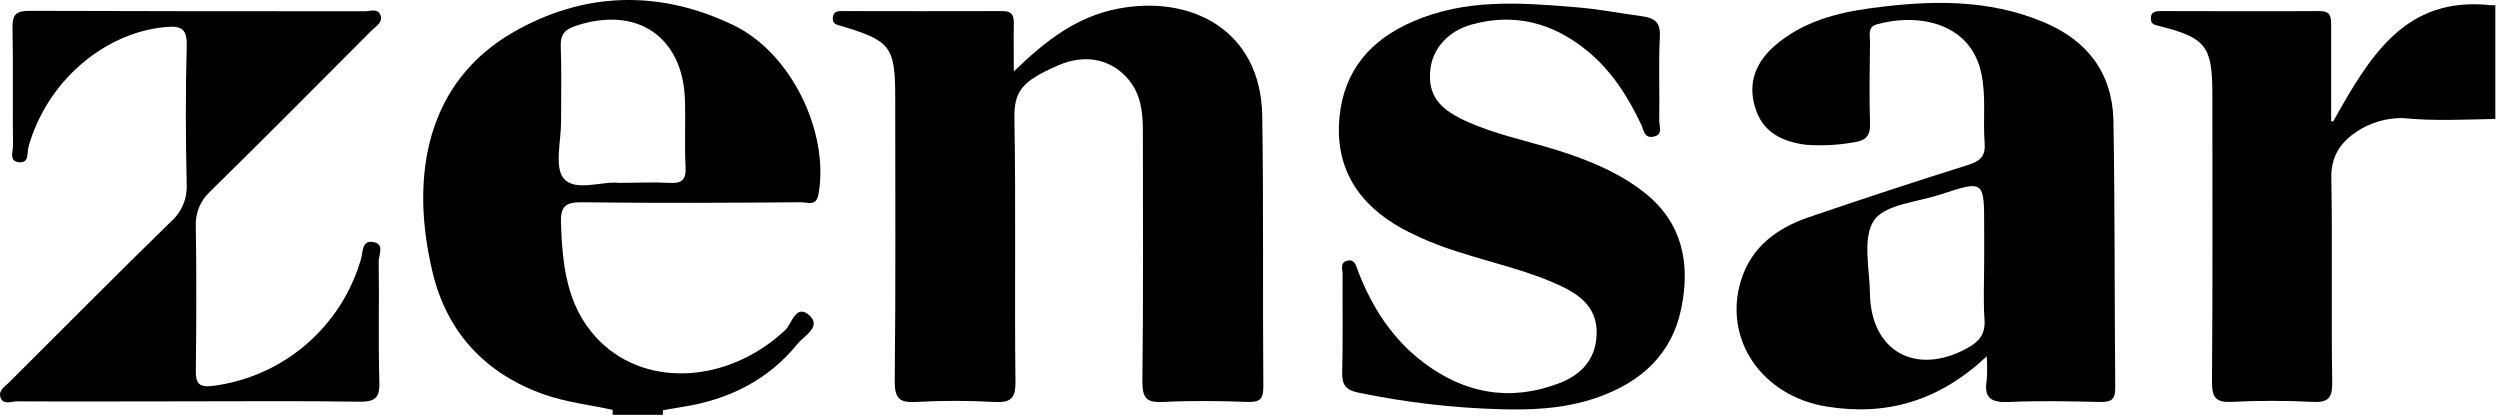 <svg width="125" height="21" viewBox="0 0 125 21" fill="none" xmlns="http://www.w3.org/2000/svg">
<path d="M124.54 0.261C120.27 -0.21 118.492 2.801 116.654 6.081C116.621 6.072 116.589 6.061 116.558 6.047C116.558 4.254 116.558 2.76 116.558 1.269C116.558 0.844 116.531 0.549 115.969 0.554C113.344 0.572 110.711 0.554 108.096 0.554C107.815 0.554 107.534 0.554 107.543 0.94C107.543 1.233 107.772 1.251 108 1.31C110.286 1.891 110.615 2.309 110.618 4.666C110.618 9.466 110.638 14.287 110.599 19.098C110.599 19.901 110.81 20.134 111.607 20.093C112.933 20.026 114.27 20.026 115.598 20.093C116.38 20.134 116.622 19.939 116.611 19.117C116.558 15.709 116.627 12.298 116.567 8.89C116.547 7.791 117.043 7.105 117.87 6.556C118.543 6.121 119.33 5.894 120.131 5.903C121.674 6.058 123.221 5.98 124.767 5.946V0.259L124.54 0.261Z" fill="#010101" style="fill:#010101;fill:color(display-p3 0.004 0.004 0.004);fill-opacity:1;"/>
<path d="M63.112 5.793C63.045 1.493 59.539 -0.278 55.877 0.439C53.861 0.832 52.304 2 50.691 3.575C50.691 2.613 50.677 1.9 50.691 1.187C50.702 0.778 50.599 0.551 50.129 0.554C47.463 0.567 44.8 0.554 42.128 0.554C41.9 0.554 41.671 0.554 41.641 0.88C41.612 1.207 41.831 1.235 42.073 1.303C44.533 2.035 44.761 2.341 44.761 4.849C44.761 9.587 44.789 14.325 44.736 19.061C44.736 19.942 44.981 20.143 45.811 20.097C47.105 20.025 48.402 20.025 49.697 20.097C50.519 20.14 50.785 19.951 50.773 19.064C50.721 14.705 50.798 10.344 50.721 5.987C50.695 4.615 51.011 4.087 52.917 3.264C54.305 2.663 55.601 2.983 56.433 3.985C57.052 4.732 57.144 5.633 57.144 6.554C57.144 10.725 57.171 14.895 57.118 19.064C57.118 19.942 57.347 20.14 58.186 20.097C59.592 20.024 61.002 20.047 62.41 20.097C63.02 20.117 63.169 19.919 63.167 19.331C63.13 14.815 63.183 10.302 63.112 5.793Z" fill="#010101" style="fill:#010101;fill:color(display-p3 0.004 0.004 0.004);fill-opacity:1;"/>
<path d="M102.19 1.109C99.392 -0.066 96.475 0.012 93.561 0.407C91.824 0.636 90.121 1.093 88.747 2.277C87.775 3.12 87.364 4.179 87.775 5.434C88.157 6.634 89.147 7.095 90.29 7.237C91.087 7.298 91.889 7.258 92.676 7.118C93.284 7.038 93.52 6.803 93.501 6.172C93.458 4.801 93.483 3.443 93.501 2.078C93.501 1.758 93.371 1.349 93.835 1.219C95.945 0.629 98.578 1.146 99.079 3.733C99.307 4.862 99.143 6.003 99.232 7.132C99.284 7.783 99.04 8.046 98.43 8.238C95.755 9.08 93.088 9.955 90.429 10.865C88.864 11.404 87.586 12.321 87.06 13.992C86.132 16.938 88.075 19.811 91.36 20.332C94.315 20.803 96.932 20.07 99.337 17.818C99.364 18.215 99.364 18.612 99.337 19.009C99.179 19.923 99.586 20.138 100.45 20.099C101.968 20.031 103.495 20.063 105.022 20.099C105.536 20.099 105.767 19.996 105.762 19.413C105.721 14.94 105.749 10.469 105.671 5.998C105.605 3.633 104.359 2.019 102.19 1.109ZM98.368 17.404C95.796 18.819 93.536 17.571 93.497 14.661C93.478 13.42 93.113 11.889 93.698 11.022C94.24 10.222 95.837 10.108 96.98 9.74C99.207 9.002 99.209 9.011 99.209 11.34V13.029C99.209 14.012 99.159 15 99.225 15.978C99.275 16.709 98.957 17.08 98.368 17.404Z" fill="#010101" style="fill:#010101;fill:color(display-p3 0.004 0.004 0.004);fill-opacity:1;"/>
<path d="M36.679 1.262C32.981 -0.519 29.198 -0.429 25.646 1.621C21.413 4.062 20.444 8.67 21.628 13.614C22.35 16.629 24.277 18.689 27.203 19.722C28.3 20.111 29.488 20.243 30.631 20.492C30.631 20.577 30.631 20.659 30.631 20.741H33.146V20.513C33.479 20.456 33.813 20.392 34.149 20.339C36.446 19.98 38.417 18.997 39.886 17.183C40.202 16.796 41.1 16.332 40.465 15.765C39.793 15.162 39.589 16.2 39.255 16.511C36.346 19.233 32.092 19.43 29.758 16.817C28.323 15.217 28.124 13.224 28.048 11.185C28.016 10.33 28.249 10.101 29.116 10.113C32.773 10.163 36.43 10.14 40.076 10.113C40.387 10.113 40.817 10.341 40.929 9.694C41.461 6.629 39.587 2.663 36.679 1.262ZM33.427 9.143C32.668 9.098 31.904 9.143 30.965 9.143C30.128 9.041 28.775 9.601 28.195 8.933C27.701 8.369 28.06 7.054 28.053 6.071C28.053 4.819 28.087 3.557 28.037 2.318C28.012 1.699 28.265 1.463 28.814 1.283C31.834 0.288 34.131 1.82 34.245 4.954C34.286 6.097 34.218 7.239 34.279 8.364C34.316 9.043 34.039 9.182 33.427 9.143Z" fill="#010101" style="fill:#010101;fill:color(display-p3 0.004 0.004 0.004);fill-opacity:1;"/>
<path d="M82.251 9.653C80.962 8.629 79.442 8.007 77.876 7.516C76.31 7.024 74.717 6.716 73.229 6.023C71.894 5.404 71.4 4.702 71.514 3.509C71.608 2.448 72.406 1.543 73.595 1.223C75.741 0.631 77.65 1.15 79.346 2.528C80.58 3.532 81.403 4.839 82.073 6.256C82.191 6.508 82.205 6.903 82.639 6.839C83.188 6.759 82.955 6.309 82.962 6.026C82.987 4.622 82.921 3.216 82.994 1.817C83.03 1.1 82.713 0.903 82.114 0.814C80.984 0.663 79.862 0.439 78.728 0.357C75.997 0.128 73.263 -0.068 70.644 1.077C68.529 1.993 67.204 3.511 66.975 5.85C66.73 8.405 67.917 10.211 70.102 11.427C71.001 11.906 71.944 12.297 72.918 12.595C74.646 13.157 76.433 13.532 78.091 14.321C79.129 14.817 79.874 15.479 79.832 16.721C79.791 17.962 79.062 18.744 77.947 19.166C75.503 20.095 73.236 19.681 71.183 18.131C69.626 16.958 68.605 15.374 67.91 13.575C67.802 13.294 67.75 12.922 67.332 13.045C66.991 13.143 67.133 13.486 67.13 13.731C67.119 15.361 67.151 16.993 67.11 18.62C67.096 19.224 67.281 19.498 67.885 19.624C70.241 20.116 72.637 20.397 75.044 20.462C76.26 20.494 78.084 20.497 79.844 19.882C82.036 19.119 83.595 17.736 84.068 15.397C84.523 13.169 84.118 11.139 82.251 9.653Z" fill="#010101" style="fill:#010101;fill:color(display-p3 0.004 0.004 0.004);fill-opacity:1;"/>
<path d="M18.58 1.525C18.788 1.317 19.131 1.136 19.037 0.791C18.916 0.389 18.52 0.563 18.248 0.563C12.653 0.563 7.048 0.563 1.464 0.542C0.81 0.542 0.614 0.725 0.625 1.374C0.664 3.344 0.625 5.317 0.65 7.287C0.65 7.58 0.438 8.069 0.954 8.113C1.471 8.156 1.341 7.655 1.423 7.351C2.326 4.101 5.172 1.637 8.28 1.351C9.037 1.283 9.359 1.418 9.336 2.282C9.275 4.593 9.281 6.906 9.336 9.217C9.353 9.57 9.29 9.922 9.151 10.247C9.012 10.572 8.801 10.862 8.534 11.093C5.807 13.752 3.13 16.458 0.445 19.13C0.23 19.338 -0.095 19.526 0.026 19.873C0.166 20.266 0.554 20.067 0.822 20.067C3.674 20.083 6.536 20.067 9.384 20.067C12.232 20.067 15.099 20.04 17.947 20.085C18.724 20.099 18.996 19.923 18.968 19.103C18.907 17.093 18.968 15.084 18.934 13.075C18.934 12.751 19.229 12.225 18.706 12.11C18.084 11.973 18.155 12.584 18.052 12.947C17.571 14.617 16.61 16.108 15.289 17.237C13.968 18.366 12.345 19.082 10.621 19.297C9.935 19.375 9.782 19.16 9.791 18.522C9.821 16.133 9.828 13.745 9.791 11.358C9.77 11.024 9.824 10.69 9.949 10.38C10.075 10.069 10.268 9.792 10.516 9.566C13.227 6.91 15.896 4.213 18.58 1.525Z" fill="#010101" style="fill:#010101;fill:color(display-p3 0.004 0.004 0.004);fill-opacity:1;"/>
</svg>
